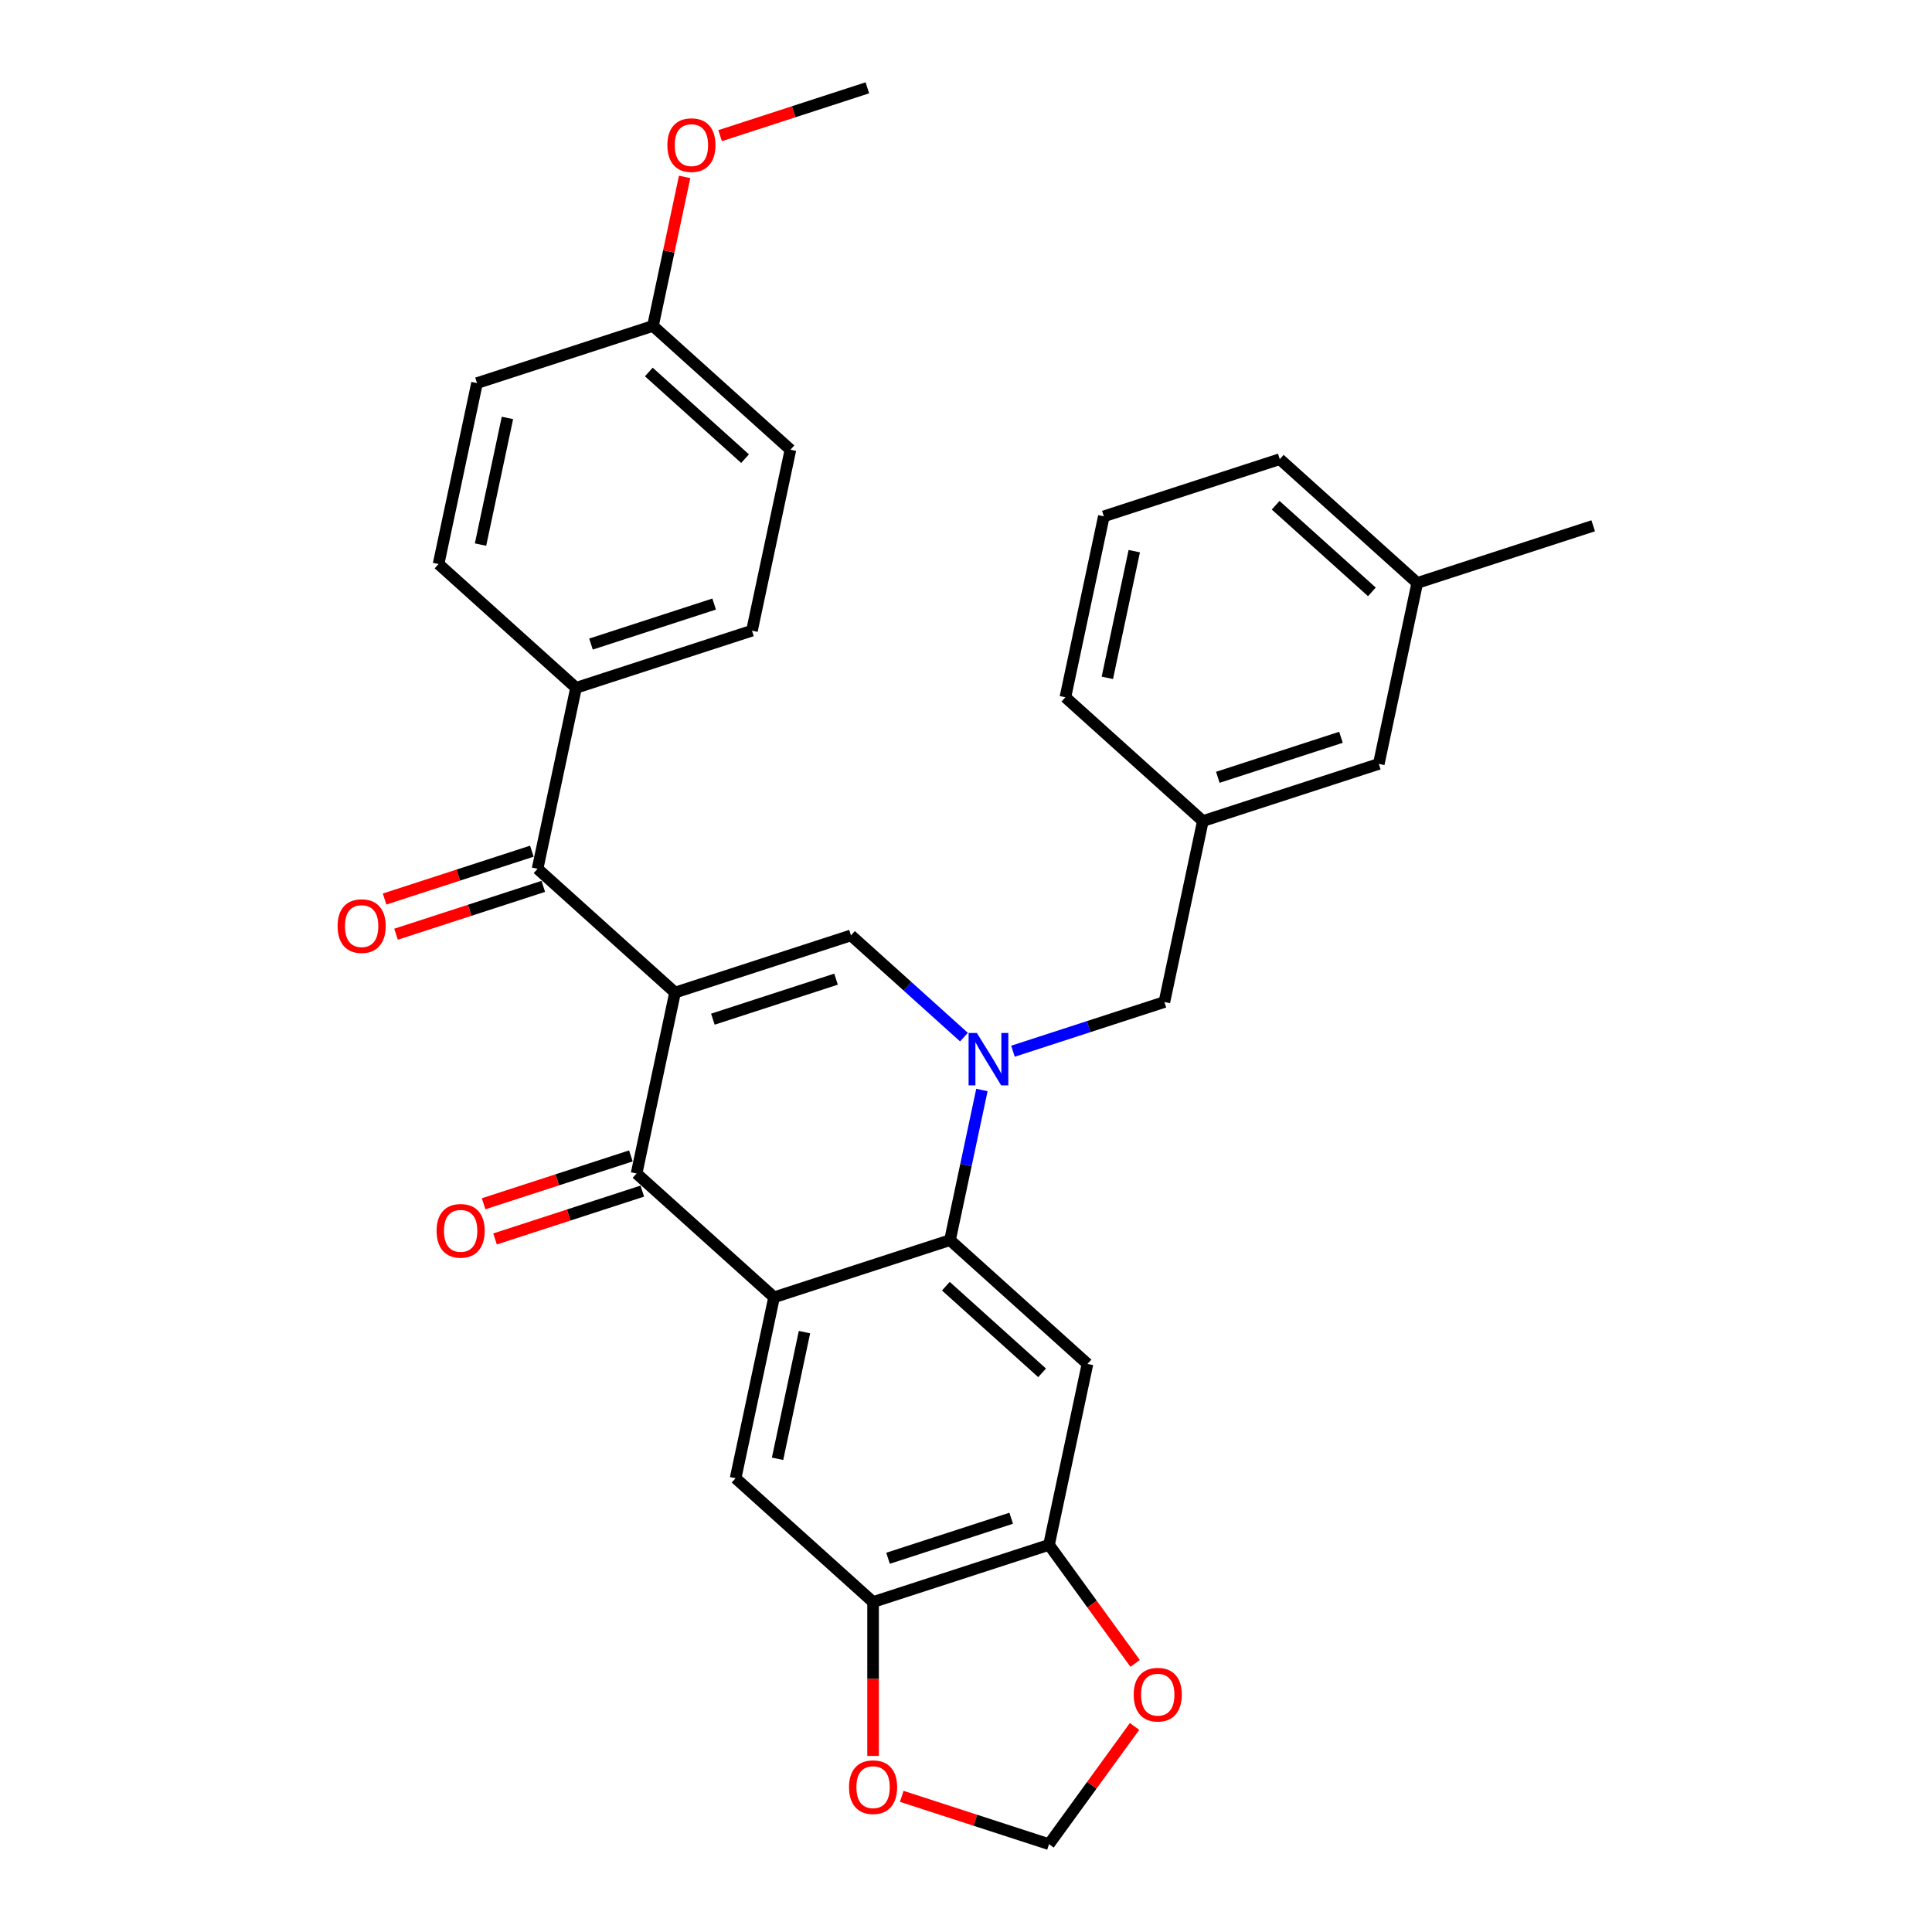 <?xml version='1.0' encoding='iso-8859-1'?>
<svg version='1.1' baseProfile='full'
              xmlns='http://www.w3.org/2000/svg'
                      xmlns:rdkit='http://www.rdkit.org/xml'
                      xmlns:xlink='http://www.w3.org/1999/xlink'
                  xml:space='preserve'
width='1000px' height='1000px' viewBox='0 0 1000 1000'>
<!-- END OF HEADER -->
<rect style='opacity:1.0;fill:#FFFFFF;stroke:none' width='1000' height='1000' x='0' y='0'> </rect>
<path class='bond-2' d='M 349.404,513.748 L 329.496,607.407' style='fill:none;fill-rule:evenodd;stroke:#000000;stroke-width:6px;stroke-linecap:butt;stroke-linejoin:miter;stroke-opacity:1' />
<path class='bond-3' d='M 349.404,513.748 L 440.469,484.159' style='fill:none;fill-rule:evenodd;stroke:#000000;stroke-width:6px;stroke-linecap:butt;stroke-linejoin:miter;stroke-opacity:1' />
<path class='bond-3' d='M 368.982,527.523 L 432.727,506.811' style='fill:none;fill-rule:evenodd;stroke:#000000;stroke-width:6px;stroke-linecap:butt;stroke-linejoin:miter;stroke-opacity:1' />
<path class='bond-5' d='M 349.404,513.748 L 278.247,449.678' style='fill:none;fill-rule:evenodd;stroke:#000000;stroke-width:6px;stroke-linecap:butt;stroke-linejoin:miter;stroke-opacity:1' />
<path class='bond-0' d='M 498.948,536.815 L 469.709,510.487' style='fill:none;fill-rule:evenodd;stroke:#0000FF;stroke-width:6px;stroke-linecap:butt;stroke-linejoin:miter;stroke-opacity:1' />
<path class='bond-0' d='M 469.709,510.487 L 440.469,484.159' style='fill:none;fill-rule:evenodd;stroke:#000000;stroke-width:6px;stroke-linecap:butt;stroke-linejoin:miter;stroke-opacity:1' />
<path class='bond-4' d='M 508.235,564.182 L 499.977,603.035' style='fill:none;fill-rule:evenodd;stroke:#0000FF;stroke-width:6px;stroke-linecap:butt;stroke-linejoin:miter;stroke-opacity:1' />
<path class='bond-4' d='M 499.977,603.035 L 491.718,641.888' style='fill:none;fill-rule:evenodd;stroke:#000000;stroke-width:6px;stroke-linecap:butt;stroke-linejoin:miter;stroke-opacity:1' />
<path class='bond-10' d='M 524.303,544.11 L 563.497,531.376' style='fill:none;fill-rule:evenodd;stroke:#0000FF;stroke-width:6px;stroke-linecap:butt;stroke-linejoin:miter;stroke-opacity:1' />
<path class='bond-10' d='M 563.497,531.376 L 602.691,518.641' style='fill:none;fill-rule:evenodd;stroke:#000000;stroke-width:6px;stroke-linecap:butt;stroke-linejoin:miter;stroke-opacity:1' />
<path class='bond-1' d='M 400.653,671.477 L 329.496,607.407' style='fill:none;fill-rule:evenodd;stroke:#000000;stroke-width:6px;stroke-linecap:butt;stroke-linejoin:miter;stroke-opacity:1' />
<path class='bond-7' d='M 400.653,671.477 L 380.746,765.136' style='fill:none;fill-rule:evenodd;stroke:#000000;stroke-width:6px;stroke-linecap:butt;stroke-linejoin:miter;stroke-opacity:1' />
<path class='bond-7' d='M 416.399,689.507 L 402.464,755.068' style='fill:none;fill-rule:evenodd;stroke:#000000;stroke-width:6px;stroke-linecap:butt;stroke-linejoin:miter;stroke-opacity:1' />
<path class='bond-31' d='M 400.653,671.477 L 491.718,641.888' style='fill:none;fill-rule:evenodd;stroke:#000000;stroke-width:6px;stroke-linecap:butt;stroke-linejoin:miter;stroke-opacity:1' />
<path class='bond-14' d='M 326.538,598.3 L 288.426,610.684' style='fill:none;fill-rule:evenodd;stroke:#000000;stroke-width:6px;stroke-linecap:butt;stroke-linejoin:miter;stroke-opacity:1' />
<path class='bond-14' d='M 288.426,610.684 L 250.314,623.067' style='fill:none;fill-rule:evenodd;stroke:#FF0000;stroke-width:6px;stroke-linecap:butt;stroke-linejoin:miter;stroke-opacity:1' />
<path class='bond-14' d='M 332.455,616.513 L 294.344,628.897' style='fill:none;fill-rule:evenodd;stroke:#000000;stroke-width:6px;stroke-linecap:butt;stroke-linejoin:miter;stroke-opacity:1' />
<path class='bond-14' d='M 294.344,628.897 L 256.232,641.28' style='fill:none;fill-rule:evenodd;stroke:#FF0000;stroke-width:6px;stroke-linecap:butt;stroke-linejoin:miter;stroke-opacity:1' />
<path class='bond-6' d='M 491.718,641.888 L 562.875,705.958' style='fill:none;fill-rule:evenodd;stroke:#000000;stroke-width:6px;stroke-linecap:butt;stroke-linejoin:miter;stroke-opacity:1' />
<path class='bond-6' d='M 489.578,665.73 L 539.388,710.579' style='fill:none;fill-rule:evenodd;stroke:#000000;stroke-width:6px;stroke-linecap:butt;stroke-linejoin:miter;stroke-opacity:1' />
<path class='bond-11' d='M 278.247,449.678 L 298.155,356.019' style='fill:none;fill-rule:evenodd;stroke:#000000;stroke-width:6px;stroke-linecap:butt;stroke-linejoin:miter;stroke-opacity:1' />
<path class='bond-16' d='M 275.288,440.572 L 237.177,452.955' style='fill:none;fill-rule:evenodd;stroke:#000000;stroke-width:6px;stroke-linecap:butt;stroke-linejoin:miter;stroke-opacity:1' />
<path class='bond-16' d='M 237.177,452.955 L 199.065,465.338' style='fill:none;fill-rule:evenodd;stroke:#FF0000;stroke-width:6px;stroke-linecap:butt;stroke-linejoin:miter;stroke-opacity:1' />
<path class='bond-16' d='M 281.206,458.785 L 243.095,471.168' style='fill:none;fill-rule:evenodd;stroke:#000000;stroke-width:6px;stroke-linecap:butt;stroke-linejoin:miter;stroke-opacity:1' />
<path class='bond-16' d='M 243.095,471.168 L 204.983,483.551' style='fill:none;fill-rule:evenodd;stroke:#FF0000;stroke-width:6px;stroke-linecap:butt;stroke-linejoin:miter;stroke-opacity:1' />
<path class='bond-8' d='M 562.875,705.958 L 542.967,799.617' style='fill:none;fill-rule:evenodd;stroke:#000000;stroke-width:6px;stroke-linecap:butt;stroke-linejoin:miter;stroke-opacity:1' />
<path class='bond-9' d='M 380.746,765.136 L 451.903,829.206' style='fill:none;fill-rule:evenodd;stroke:#000000;stroke-width:6px;stroke-linecap:butt;stroke-linejoin:miter;stroke-opacity:1' />
<path class='bond-12' d='M 542.967,799.617 L 565.257,830.296' style='fill:none;fill-rule:evenodd;stroke:#000000;stroke-width:6px;stroke-linecap:butt;stroke-linejoin:miter;stroke-opacity:1' />
<path class='bond-12' d='M 565.257,830.296 L 587.547,860.976' style='fill:none;fill-rule:evenodd;stroke:#FF0000;stroke-width:6px;stroke-linecap:butt;stroke-linejoin:miter;stroke-opacity:1' />
<path class='bond-33' d='M 542.967,799.617 L 451.903,829.206' style='fill:none;fill-rule:evenodd;stroke:#000000;stroke-width:6px;stroke-linecap:butt;stroke-linejoin:miter;stroke-opacity:1' />
<path class='bond-33' d='M 523.39,785.842 L 459.645,806.554' style='fill:none;fill-rule:evenodd;stroke:#000000;stroke-width:6px;stroke-linecap:butt;stroke-linejoin:miter;stroke-opacity:1' />
<path class='bond-13' d='M 451.903,829.206 L 451.903,869.029' style='fill:none;fill-rule:evenodd;stroke:#000000;stroke-width:6px;stroke-linecap:butt;stroke-linejoin:miter;stroke-opacity:1' />
<path class='bond-13' d='M 451.903,869.029 L 451.903,908.851' style='fill:none;fill-rule:evenodd;stroke:#FF0000;stroke-width:6px;stroke-linecap:butt;stroke-linejoin:miter;stroke-opacity:1' />
<path class='bond-17' d='M 602.691,518.641 L 622.598,424.982' style='fill:none;fill-rule:evenodd;stroke:#000000;stroke-width:6px;stroke-linecap:butt;stroke-linejoin:miter;stroke-opacity:1' />
<path class='bond-18' d='M 298.155,356.019 L 389.22,326.431' style='fill:none;fill-rule:evenodd;stroke:#000000;stroke-width:6px;stroke-linecap:butt;stroke-linejoin:miter;stroke-opacity:1' />
<path class='bond-18' d='M 305.897,333.368 L 369.642,312.656' style='fill:none;fill-rule:evenodd;stroke:#000000;stroke-width:6px;stroke-linecap:butt;stroke-linejoin:miter;stroke-opacity:1' />
<path class='bond-19' d='M 298.155,356.019 L 226.998,291.949' style='fill:none;fill-rule:evenodd;stroke:#000000;stroke-width:6px;stroke-linecap:butt;stroke-linejoin:miter;stroke-opacity:1' />
<path class='bond-34' d='M 587.241,893.608 L 565.104,924.077' style='fill:none;fill-rule:evenodd;stroke:#FF0000;stroke-width:6px;stroke-linecap:butt;stroke-linejoin:miter;stroke-opacity:1' />
<path class='bond-34' d='M 565.104,924.077 L 542.967,954.545' style='fill:none;fill-rule:evenodd;stroke:#000000;stroke-width:6px;stroke-linecap:butt;stroke-linejoin:miter;stroke-opacity:1' />
<path class='bond-15' d='M 466.744,929.779 L 504.856,942.162' style='fill:none;fill-rule:evenodd;stroke:#FF0000;stroke-width:6px;stroke-linecap:butt;stroke-linejoin:miter;stroke-opacity:1' />
<path class='bond-15' d='M 504.856,942.162 L 542.967,954.545' style='fill:none;fill-rule:evenodd;stroke:#000000;stroke-width:6px;stroke-linecap:butt;stroke-linejoin:miter;stroke-opacity:1' />
<path class='bond-20' d='M 622.598,424.982 L 713.663,395.393' style='fill:none;fill-rule:evenodd;stroke:#000000;stroke-width:6px;stroke-linecap:butt;stroke-linejoin:miter;stroke-opacity:1' />
<path class='bond-20' d='M 630.34,402.331 L 694.086,381.619' style='fill:none;fill-rule:evenodd;stroke:#000000;stroke-width:6px;stroke-linecap:butt;stroke-linejoin:miter;stroke-opacity:1' />
<path class='bond-27' d='M 622.598,424.982 L 551.441,360.912' style='fill:none;fill-rule:evenodd;stroke:#000000;stroke-width:6px;stroke-linecap:butt;stroke-linejoin:miter;stroke-opacity:1' />
<path class='bond-22' d='M 389.22,326.431 L 409.128,232.772' style='fill:none;fill-rule:evenodd;stroke:#000000;stroke-width:6px;stroke-linecap:butt;stroke-linejoin:miter;stroke-opacity:1' />
<path class='bond-23' d='M 226.998,291.949 L 246.906,198.291' style='fill:none;fill-rule:evenodd;stroke:#000000;stroke-width:6px;stroke-linecap:butt;stroke-linejoin:miter;stroke-opacity:1' />
<path class='bond-23' d='M 248.716,281.882 L 262.651,216.321' style='fill:none;fill-rule:evenodd;stroke:#000000;stroke-width:6px;stroke-linecap:butt;stroke-linejoin:miter;stroke-opacity:1' />
<path class='bond-24' d='M 713.663,395.393 L 733.571,301.735' style='fill:none;fill-rule:evenodd;stroke:#000000;stroke-width:6px;stroke-linecap:butt;stroke-linejoin:miter;stroke-opacity:1' />
<path class='bond-21' d='M 337.971,168.702 L 246.906,198.291' style='fill:none;fill-rule:evenodd;stroke:#000000;stroke-width:6px;stroke-linecap:butt;stroke-linejoin:miter;stroke-opacity:1' />
<path class='bond-25' d='M 337.971,168.702 L 346.168,130.136' style='fill:none;fill-rule:evenodd;stroke:#000000;stroke-width:6px;stroke-linecap:butt;stroke-linejoin:miter;stroke-opacity:1' />
<path class='bond-25' d='M 346.168,130.136 L 354.366,91.57' style='fill:none;fill-rule:evenodd;stroke:#FF0000;stroke-width:6px;stroke-linecap:butt;stroke-linejoin:miter;stroke-opacity:1' />
<path class='bond-32' d='M 337.971,168.702 L 409.128,232.772' style='fill:none;fill-rule:evenodd;stroke:#000000;stroke-width:6px;stroke-linecap:butt;stroke-linejoin:miter;stroke-opacity:1' />
<path class='bond-32' d='M 335.83,192.544 L 385.64,237.393' style='fill:none;fill-rule:evenodd;stroke:#000000;stroke-width:6px;stroke-linecap:butt;stroke-linejoin:miter;stroke-opacity:1' />
<path class='bond-29' d='M 733.571,301.735 L 824.636,272.146' style='fill:none;fill-rule:evenodd;stroke:#000000;stroke-width:6px;stroke-linecap:butt;stroke-linejoin:miter;stroke-opacity:1' />
<path class='bond-35' d='M 733.571,301.735 L 662.414,237.665' style='fill:none;fill-rule:evenodd;stroke:#000000;stroke-width:6px;stroke-linecap:butt;stroke-linejoin:miter;stroke-opacity:1' />
<path class='bond-35' d='M 710.083,306.355 L 660.273,261.506' style='fill:none;fill-rule:evenodd;stroke:#000000;stroke-width:6px;stroke-linecap:butt;stroke-linejoin:miter;stroke-opacity:1' />
<path class='bond-30' d='M 372.72,70.221 L 410.831,57.838' style='fill:none;fill-rule:evenodd;stroke:#FF0000;stroke-width:6px;stroke-linecap:butt;stroke-linejoin:miter;stroke-opacity:1' />
<path class='bond-30' d='M 410.831,57.838 L 448.943,45.455' style='fill:none;fill-rule:evenodd;stroke:#000000;stroke-width:6px;stroke-linecap:butt;stroke-linejoin:miter;stroke-opacity:1' />
<path class='bond-26' d='M 571.349,267.253 L 551.441,360.912' style='fill:none;fill-rule:evenodd;stroke:#000000;stroke-width:6px;stroke-linecap:butt;stroke-linejoin:miter;stroke-opacity:1' />
<path class='bond-26' d='M 587.095,285.284 L 573.159,350.845' style='fill:none;fill-rule:evenodd;stroke:#000000;stroke-width:6px;stroke-linecap:butt;stroke-linejoin:miter;stroke-opacity:1' />
<path class='bond-28' d='M 571.349,267.253 L 662.414,237.665' style='fill:none;fill-rule:evenodd;stroke:#000000;stroke-width:6px;stroke-linecap:butt;stroke-linejoin:miter;stroke-opacity:1' />
<path  class='atom-1' d='M 505.632 534.671
L 514.518 549.034
Q 515.398 550.451, 516.816 553.017
Q 518.233 555.583, 518.309 555.736
L 518.309 534.671
L 521.91 534.671
L 521.91 561.788
L 518.194 561.788
L 508.658 546.085
Q 507.547 544.246, 506.36 542.14
Q 505.211 540.033, 504.866 539.382
L 504.866 561.788
L 501.342 561.788
L 501.342 534.671
L 505.632 534.671
' fill='#0000FF'/>
<path  class='atom-13' d='M 586.801 877.158
Q 586.801 870.647, 590.018 867.008
Q 593.235 863.37, 599.248 863.37
Q 605.262 863.37, 608.479 867.008
Q 611.696 870.647, 611.696 877.158
Q 611.696 883.745, 608.44 887.499
Q 605.185 891.214, 599.248 891.214
Q 593.274 891.214, 590.018 887.499
Q 586.801 883.784, 586.801 877.158
M 599.248 888.15
Q 603.385 888.15, 605.606 885.392
Q 607.866 882.596, 607.866 877.158
Q 607.866 871.834, 605.606 869.153
Q 603.385 866.434, 599.248 866.434
Q 595.112 866.434, 592.852 869.115
Q 590.631 871.796, 590.631 877.158
Q 590.631 882.635, 592.852 885.392
Q 595.112 888.15, 599.248 888.15
' fill='#FF0000'/>
<path  class='atom-14' d='M 439.455 925.033
Q 439.455 918.522, 442.672 914.884
Q 445.889 911.245, 451.903 911.245
Q 457.916 911.245, 461.133 914.884
Q 464.35 918.522, 464.35 925.033
Q 464.35 931.621, 461.095 935.374
Q 457.839 939.09, 451.903 939.09
Q 445.928 939.09, 442.672 935.374
Q 439.455 931.659, 439.455 925.033
M 451.903 936.026
Q 456.039 936.026, 458.26 933.268
Q 460.52 930.472, 460.52 925.033
Q 460.52 919.71, 458.26 917.029
Q 456.039 914.309, 451.903 914.309
Q 447.766 914.309, 445.506 916.99
Q 443.285 919.671, 443.285 925.033
Q 443.285 930.51, 445.506 933.268
Q 447.766 936.026, 451.903 936.026
' fill='#FF0000'/>
<path  class='atom-15' d='M 225.984 637.072
Q 225.984 630.561, 229.201 626.923
Q 232.419 623.284, 238.432 623.284
Q 244.445 623.284, 247.662 626.923
Q 250.879 630.561, 250.879 637.072
Q 250.879 643.66, 247.624 647.413
Q 244.368 651.128, 238.432 651.128
Q 232.457 651.128, 229.201 647.413
Q 225.984 643.698, 225.984 637.072
M 238.432 648.064
Q 242.568 648.064, 244.79 645.307
Q 247.049 642.511, 247.049 637.072
Q 247.049 631.748, 244.79 629.067
Q 242.568 626.348, 238.432 626.348
Q 234.295 626.348, 232.036 629.029
Q 229.814 631.71, 229.814 637.072
Q 229.814 642.549, 232.036 645.307
Q 234.295 648.064, 238.432 648.064
' fill='#FF0000'/>
<path  class='atom-17' d='M 174.735 479.343
Q 174.735 472.832, 177.952 469.194
Q 181.169 465.555, 187.183 465.555
Q 193.196 465.555, 196.413 469.194
Q 199.63 472.832, 199.63 479.343
Q 199.63 485.931, 196.375 489.685
Q 193.119 493.4, 187.183 493.4
Q 181.208 493.4, 177.952 489.685
Q 174.735 485.969, 174.735 479.343
M 187.183 490.336
Q 191.319 490.336, 193.54 487.578
Q 195.8 484.782, 195.8 479.343
Q 195.8 474.02, 193.54 471.339
Q 191.319 468.619, 187.183 468.619
Q 183.046 468.619, 180.786 471.3
Q 178.565 473.981, 178.565 479.343
Q 178.565 484.82, 180.786 487.578
Q 183.046 490.336, 187.183 490.336
' fill='#FF0000'/>
<path  class='atom-26' d='M 345.431 75.12
Q 345.431 68.609, 348.648 64.97
Q 351.865 61.332, 357.878 61.332
Q 363.892 61.332, 367.109 64.97
Q 370.326 68.609, 370.326 75.12
Q 370.326 81.707, 367.07 85.461
Q 363.815 89.176, 357.878 89.176
Q 351.904 89.176, 348.648 85.461
Q 345.431 81.746, 345.431 75.12
M 357.878 86.112
Q 362.015 86.112, 364.236 83.355
Q 366.496 80.558, 366.496 75.12
Q 366.496 69.796, 364.236 67.115
Q 362.015 64.396, 357.878 64.396
Q 353.742 64.396, 351.482 67.077
Q 349.261 69.758, 349.261 75.12
Q 349.261 80.597, 351.482 83.355
Q 353.742 86.112, 357.878 86.112
' fill='#FF0000'/>
</svg>
